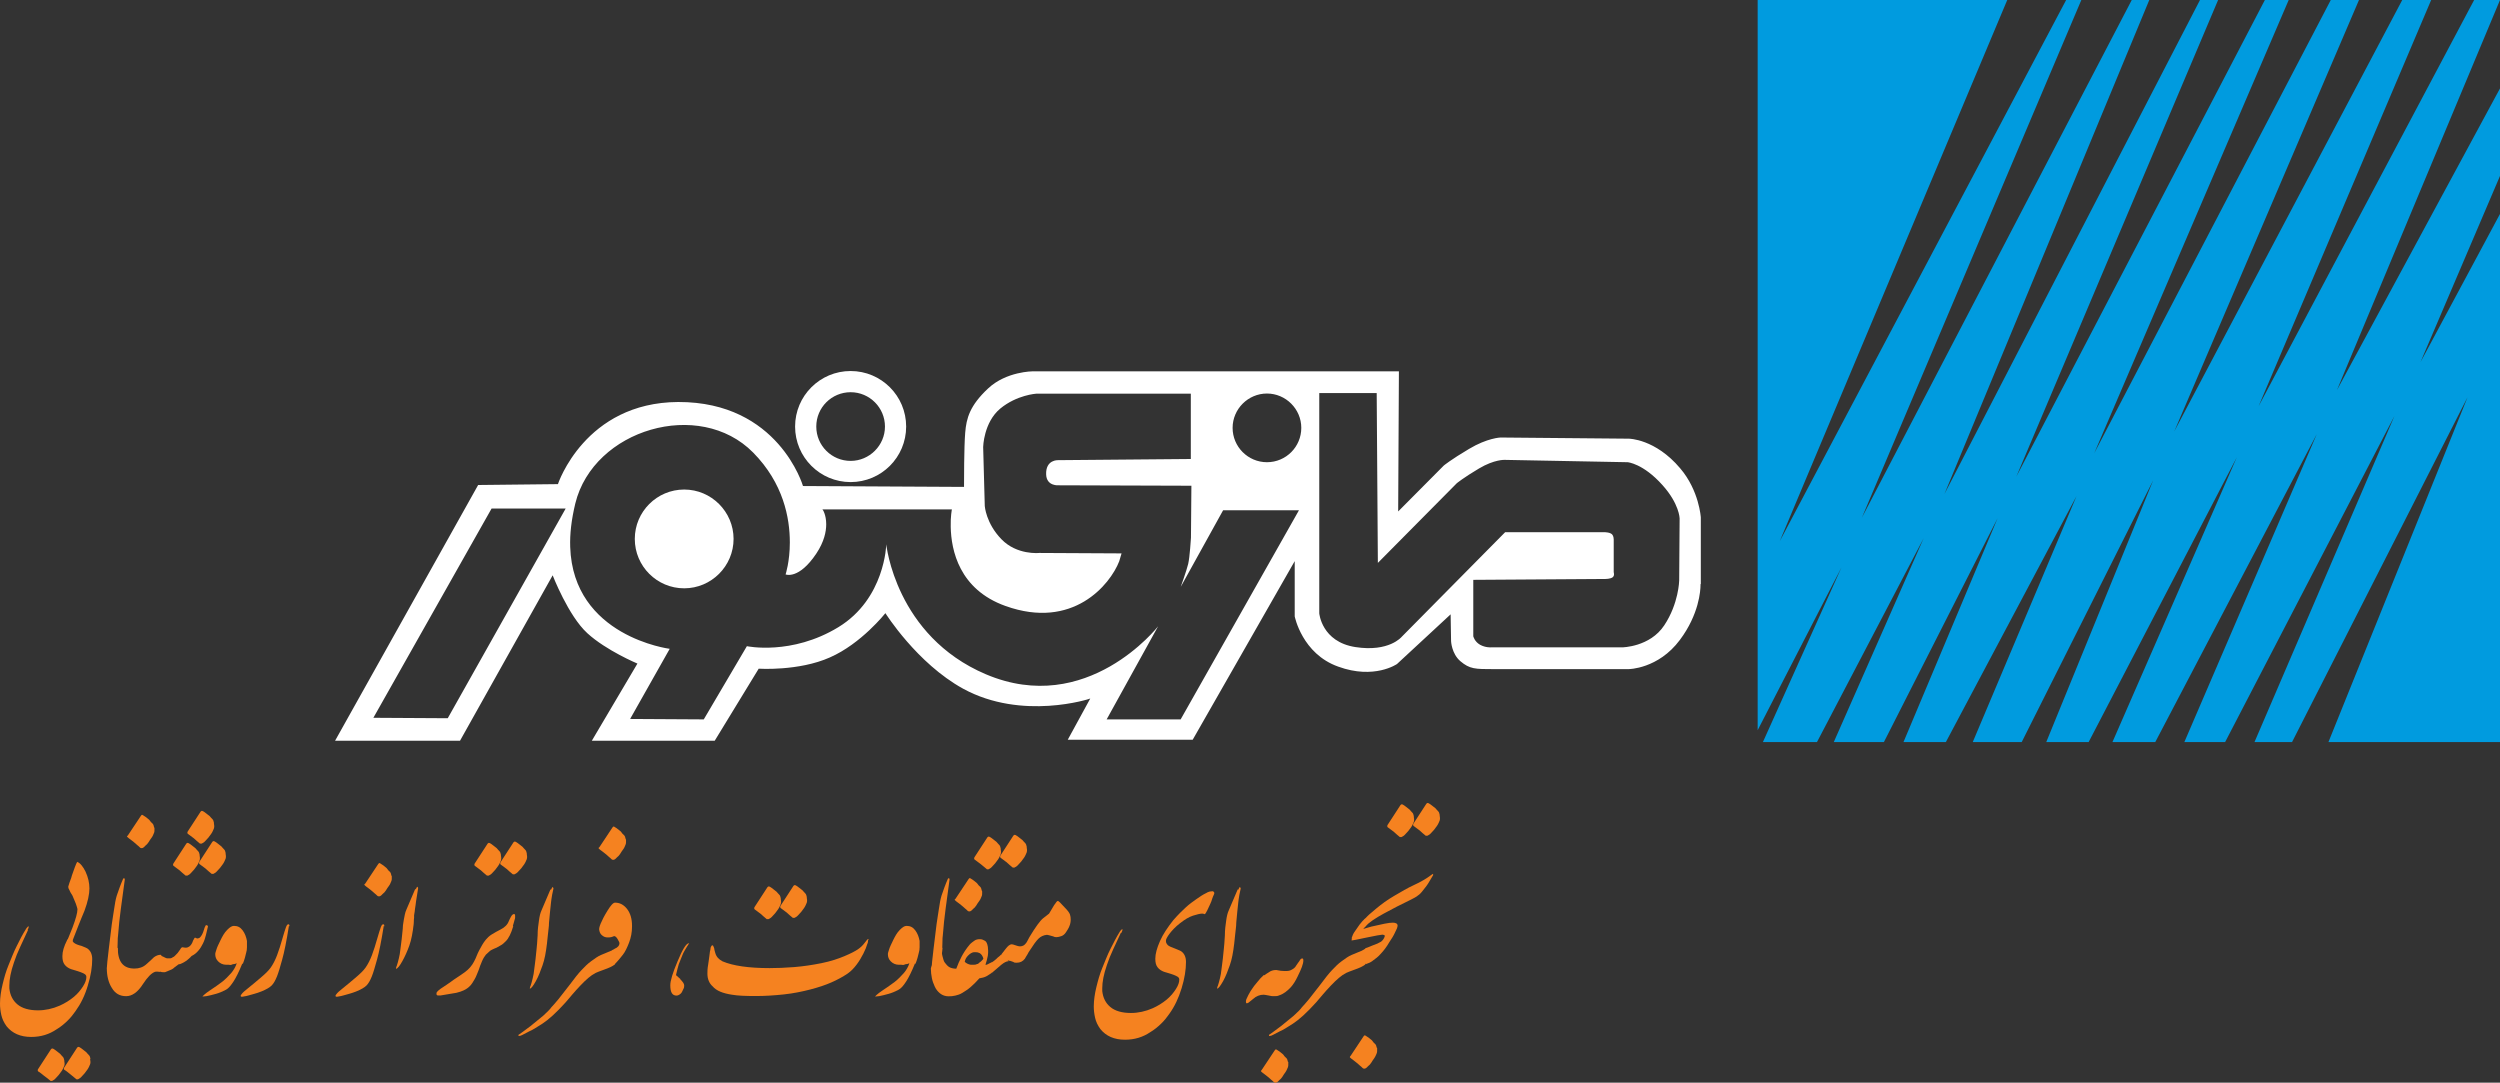 <?xml version="1.0" encoding="UTF-8"?>
<svg id="Layer_1" data-name="Layer 1" xmlns="http://www.w3.org/2000/svg" viewBox="0 0 171.08 74.09">
  <rect x="0" y="0" width="171.08" height="74.09" fill="#333333" stroke="none"/>
  <defs>
    <style>
      .cls-1 {
        fill: #f58220;
      }

      .cls-1, .cls-2, .cls-3 {
        stroke-width: 0px;
      }

      .cls-2 {
        fill: #fff;
      }

      .cls-3 {
        fill: #009bdf;
      }
    </style>
  </defs>
  <g>
    <path class="cls-1" d="M1.91,63.66c-.16.36-.34.73-.52,1.12s-.32.73-.43,1.07c-.23.66-.32,1.18-.32,1.59v.2c.05.46.23.82.55,1.09.32.27.8.41,1.41.41.5,0,1-.11,1.48-.32.36-.16.68-.36.96-.59s.48-.48.64-.73.23-.46.23-.64c0-.07-.02-.14-.11-.2s-.18-.09-.3-.14-.23-.07-.34-.11-.23-.07-.3-.09c-.18-.07-.32-.16-.43-.3s-.16-.32-.16-.59c0-.32.11-.68.32-1.09.05-.05.07-.09.11-.11s.09-.02.11-.02.07,0,.09.05.05.05.07.09c0,.07.02.11.11.18s.25.14.5.2c.23.09.39.16.43.2.18.14.3.36.3.71,0,.52-.09,1.12-.3,1.8-.2.68-.48,1.25-.84,1.75-.16.23-.34.46-.57.68s-.46.41-.73.57c-.5.34-1.07.52-1.73.52-.75,0-1.3-.25-1.69-.73-.18-.25-.3-.5-.36-.77s-.09-.52-.09-.77c0-.43.07-.89.18-1.34.11-.46.23-.89.41-1.32.18-.43.34-.87.55-1.28.2-.41.41-.82.64-1.18.05-.07.05-.09.07-.09.05-.07.07-.09.11-.09h0v.07s-.02.09-.07.18l.02.02Z"/>
    <path class="cls-1" d="M4.4,72.61s.02.11.02.16,0,.11-.02.16c-.05.11-.09.23-.18.36-.07.09-.14.2-.2.27s-.14.16-.23.25c-.05.05-.09.09-.14.11s-.07.05-.09.05h-.07s-.05,0-.05-.02c-.14-.11-.27-.23-.41-.32-.14-.11-.27-.23-.43-.32,0-.02-.02-.05-.02-.07,0,0,0-.05.02-.07l.89-1.37s.05-.05.07-.05.05,0,.09.02c.07.05.16.09.23.16s.16.11.23.18.11.14.18.2.09.16.11.25v.02ZM4.6,64.37c.18-.46.3-.75.36-.89.23-.61.34-1.02.34-1.25,0-.07-.05-.2-.11-.39-.09-.2-.16-.39-.23-.55l-.11-.18s-.07-.11-.09-.18c-.07-.11-.09-.18-.09-.25.05-.16.09-.32.14-.43.05-.14.09-.23.11-.34.16-.46.27-.77.36-.93.2.07.39.3.57.66.18.39.27.77.27,1.16s-.11.91-.34,1.53c-.14.32-.27.66-.41,1s-.25.66-.39,1c0,.05-.05.07-.09.09s-.07.02-.11.02-.09,0-.11-.02-.07-.05-.07-.09v.05ZM6.17,72.5s.02.11.02.16,0,.11-.02.16c-.05.11-.09.23-.18.36-.07.09-.14.2-.2.27s-.14.16-.23.25c-.05.05-.09.09-.14.11s-.07.05-.09.05h-.07s-.05,0-.05-.02c-.14-.11-.27-.23-.39-.32-.14-.11-.27-.23-.43-.32,0-.02-.02-.05-.02-.07,0,0,0-.05.02-.07l.89-1.37s.05-.05.07-.05.05,0,.09.02c.07.05.16.09.23.16s.16.11.23.18.11.14.18.2.09.16.11.25l-.02.02Z"/>
    <path class="cls-1" d="M8.06,64.87c-.02.39-.11.73-.27.98s-.3.41-.48.41c0-.14.05-.61.14-1.37s.16-1.32.2-1.64.11-.68.16-1.05.11-.68.18-.91c.07-.18.14-.39.2-.57s.16-.39.23-.57c.02-.05.05-.05.07-.05s.05.02.05.09c-.09.64-.18,1.32-.27,2s-.14,1.18-.16,1.48-.05.48-.05.52c0,.32-.02.55-.02.68l.02-.02Z"/>
    <path class="cls-1" d="M10.57,56.65v.14c0,.07,0,.14-.02.18-.05.11-.09.25-.18.36-.07.09-.14.2-.2.3s-.14.18-.23.25c-.09.11-.18.16-.23.16s-.09,0-.14-.05-.09-.09-.18-.16-.14-.14-.23-.2-.16-.14-.23-.18-.14-.11-.18-.14c0,0-.02-.02-.05-.05s0-.05.05-.09l.89-1.34s.05-.07.07-.07.05,0,.11.05.16.09.23.16.16.11.2.18.11.14.18.2.09.16.11.25l.02.05Z"/>
    <path class="cls-1" d="M10.98,66.51s-.16-.02-.23-.02-.11,0-.16.02c-.23.09-.5.36-.8.82-.36.57-.75.84-1.16.84-.43,0-.75-.18-.98-.57-.23-.36-.34-.82-.34-1.34.09-.34.2-.64.32-.89s.25-.41.43-.5c0,.93.36,1.41,1.14,1.41.32,0,.59-.09.82-.3s.41-.36.52-.48c.16-.11.3-.16.43-.16.09.09.14.27.14.52s-.05.48-.14.61v.02Z"/>
    <path class="cls-1" d="M11.91,65.46s.16-.14.25-.25.16-.23.25-.36c0,0,.05,0,.05-.02s.05,0,.07,0c.05,0,.07.02.14.02h.07c.09,0,.16-.05.2-.07s.09-.07.14-.14.07-.11.09-.16c.02-.07.05-.14.09-.2.02-.05.05-.09.07-.11h.05s.07.05.11.05.07,0,.11-.02c.07-.02.11-.07.16-.14s.09-.14.11-.2.07-.16.09-.25c.02-.09.05-.16.09-.23,0-.05.05-.07.09-.07h.02s.07.05.07.09c-.05.2-.09.39-.14.59s-.11.39-.2.57-.18.34-.32.5-.27.27-.46.36c-.05.07-.11.11-.18.18s-.14.11-.23.18-.16.09-.25.14-.16.07-.23.07c-.09.07-.18.14-.27.2-.09.09-.2.16-.32.2s-.23.11-.34.14h-.11c-.07,0-.14,0-.23-.05-.05-.18-.07-.39-.07-.57s0-.39.07-.57c.02,0,.07,0,.09.05s.07.05.11.07.09.05.14.07.09.05.16.05h.2c.07,0,.14-.05.2-.09l.05-.02ZM13.66,58.54s.02.11.02.16c0,.07,0,.11-.02.18-.05.11-.09.23-.18.36-.07.09-.14.2-.2.27s-.14.16-.23.25c-.05.05-.09.09-.14.11s-.07.05-.09.05h-.09s-.05,0-.05-.02c-.14-.11-.27-.23-.39-.34-.14-.11-.27-.2-.43-.32,0-.02-.02-.05-.02-.07,0,0,0-.02.02-.07l.89-1.37s.05-.05.07-.05.05,0,.09.02c.07.05.16.09.23.16s.16.11.23.18.11.14.18.2.09.16.11.25v.02ZM14.64,56.35s.02.11.02.16c0,.07,0,.11-.02.18-.05.11-.09.23-.18.36-.07.09-.14.2-.2.27s-.14.16-.23.25c-.05.05-.09.09-.14.11s-.07.05-.09.05h-.09s-.05,0-.05-.02c-.14-.11-.27-.23-.39-.34-.14-.11-.27-.2-.43-.32,0-.02-.02-.05-.02-.07,0,0,0-.02.02-.07l.89-1.37s.05-.05.07-.05.05,0,.09.02c.07.05.16.09.23.16s.16.11.23.18.11.14.18.2.09.16.11.25v.02ZM15.44,58.42s.02.11.02.16c0,.07,0,.11-.02.18-.05.11-.09.23-.18.36-.07.09-.14.2-.2.27s-.14.16-.23.25c-.05.05-.09.09-.14.11s-.07.05-.09.05h-.09s-.05,0-.05-.02c-.14-.11-.27-.23-.39-.34-.14-.11-.27-.2-.43-.32,0-.02-.02-.05-.02-.07,0,0,0-.02.02-.07l.89-1.37s.05-.05.07-.05.05,0,.09.02c.07.05.16.09.23.16s.16.11.23.18.11.14.18.2.09.16.11.25v.02Z"/>
    <path class="cls-1" d="M16.58,65.94c-.23.57-.43.96-.59,1.21s-.3.41-.41.5-.27.16-.48.25-.43.14-.66.2-.41.09-.52.09h-.07s.16-.18.48-.39c.34-.23.64-.43.87-.61s.43-.39.61-.59.32-.46.39-.68c-.05,0-.09.05-.16.05s-.14.02-.2.05-.14,0-.2,0h-.16c-.23,0-.41-.09-.55-.23s-.2-.3-.2-.5c0-.09.05-.2.09-.34s.14-.34.27-.61.27-.52.46-.71.32-.27.46-.27c.25,0,.43.09.59.3s.25.46.3.73v.43c0,.14-.02.27-.05.36s-.05.23-.09.36-.09.3-.14.41h-.02Z"/>
    <path class="cls-1" d="M19.77,63.37c-.16,1.02-.32,1.8-.46,2.3s-.25.89-.36,1.16-.23.48-.36.61-.36.27-.71.41-.64.2-.87.27-.39.07-.43.09c-.07,0-.09,0-.11-.05h0s0-.07.05-.11c.07-.11.23-.25.46-.43.23-.18.5-.41.82-.68s.57-.5.73-.73.3-.5.43-.84.25-.73.36-1.12.2-.66.25-.8.11-.2.16-.2c.07,0,.09.07.07.16l-.02-.05Z"/>
    <path class="cls-1" d="M26.26,63.37c-.16,1.02-.32,1.8-.46,2.3s-.25.89-.36,1.16-.23.48-.36.61-.36.27-.71.41-.64.2-.87.27-.39.07-.43.09c-.07,0-.09,0-.11-.05h0s0-.07.05-.11c.07-.11.23-.25.46-.43.23-.18.5-.41.82-.68s.57-.5.73-.73.3-.5.43-.84.25-.73.36-1.12.2-.66.25-.8.11-.2.16-.2c.07,0,.09.07.07.16l-.02-.05ZM26.81,59.95v.14c0,.07,0,.14-.02.18-.05.11-.09.25-.18.36-.07.09-.14.2-.2.3s-.14.18-.23.25c-.09.11-.18.16-.23.16s-.09,0-.14-.05-.09-.09-.18-.16-.14-.14-.23-.2-.16-.14-.23-.18-.14-.11-.18-.14c0,0-.02-.02-.05-.05s0-.05.05-.09l.89-1.34s.05-.07.07-.07.05,0,.11.05.16.09.23.16.16.11.2.18.11.14.18.2.09.16.11.25l.02.05Z"/>
    <path class="cls-1" d="M28.45,60.86c.05-.11.09-.18.11-.18t.05.07v.05c-.07.43-.11.73-.14.89-.02.2-.05.36-.07.5s-.02.25-.05.36,0,.23-.02.32,0,.23-.02.36c-.07.61-.16,1.09-.3,1.48s-.3.75-.48,1.07-.32.5-.43.52v-.02s0-.09.05-.18c.05-.14.09-.3.14-.5s.09-.41.11-.64.07-.46.09-.71.05-.46.07-.68c0-.14.02-.34.07-.61s.09-.52.18-.71l.61-1.43.02.05Z"/>
    <path class="cls-1" d="M35.12,63.39c-.07.23-.14.43-.23.61s-.18.32-.3.43c-.09.09-.2.2-.34.27s-.25.16-.39.2c-.14.07-.27.11-.36.2s-.18.16-.25.23c-.09.11-.18.25-.27.46s-.16.39-.23.61c-.09.2-.16.43-.27.61s-.2.36-.36.5c-.2.2-.5.34-.89.43l-1.07.18h-.2c-.07,0-.09-.05-.09-.11v-.07c.05-.09.14-.18.27-.27.3-.2.55-.36.71-.48s.32-.23.43-.3.2-.14.27-.18.14-.11.23-.16c.32-.23.52-.48.66-.75.07-.14.14-.27.18-.39s.11-.25.18-.39.14-.25.2-.36.16-.25.25-.36.23-.25.41-.36.39-.23.61-.34c.27-.14.46-.32.55-.57.05-.11.09-.2.16-.32s.14-.16.2-.16c.05,0,.07.05.07.11v.14c0,.07-.05.16-.07.27s-.07.2-.09.34l.02-.05ZM34.28,58.54s.02.11.02.16c0,.07,0,.11-.02.18-.05.11-.09.23-.18.36-.07.09-.14.2-.2.27s-.14.16-.23.25c-.05.05-.09.09-.14.11s-.07.05-.09.05h-.09s-.05,0-.05-.02c-.14-.11-.27-.23-.39-.34-.14-.11-.27-.2-.43-.32,0-.02-.02-.05-.02-.07,0,0,0-.02.02-.07l.89-1.37s.05-.05.07-.05.05,0,.09.02c.07.05.16.09.23.16s.16.11.23.18.11.14.18.2.09.16.11.25v.02ZM36.05,58.45s.02.11.02.16c0,.07,0,.11-.02.18-.05.11-.09.23-.18.36-.07.09-.14.2-.2.27s-.14.16-.23.25c-.05.05-.09.09-.14.11s-.07.05-.09.05h-.09s-.05,0-.05-.02c-.14-.11-.27-.23-.39-.34-.14-.11-.27-.2-.43-.32,0-.02-.02-.05-.02-.07,0,0,0-.02.02-.07l.89-1.37s.05-.05.07-.05.05,0,.09.02c.07.05.16.09.23.16s.16.11.23.18.11.14.18.2.09.16.11.25v.02Z"/>
    <path class="cls-1" d="M37.71,60.88c.05-.11.09-.18.11-.18t.05.07v.05c-.02.09-.05.23-.09.43s-.05.36-.07.48c-.02.2-.05.41-.07.66l-.07.75c0,.27-.05.52-.07.77s-.05.48-.07.66c-.07.59-.16,1.09-.3,1.48s-.27.75-.46,1.09-.32.5-.41.52v-.02s0-.09.05-.18c.05-.14.09-.3.14-.5.05-.2.09-.41.11-.64s.07-.46.09-.71.05-.46.07-.68c.02-.2.05-.5.07-.91,0-.41.05-.73.09-1.02s.09-.52.18-.71l.61-1.43.02.02Z"/>
    <path class="cls-1" d="M41.86,65.03s.14-.07.2-.09c.07.18.11.36.11.55s-.05.34-.11.52c-.14.11-.39.23-.71.34s-.52.2-.59.23c-.32.16-.66.46-1.05.87s-.71.8-1,1.14c-.64.71-1.16,1.18-1.59,1.46s-.73.46-.89.52c-.16.09-.32.16-.48.25-.09.05-.16.07-.2.07h-.07v-.05s0-.05.07-.07c.05-.02.27-.2.75-.55.48-.39.75-.61.87-.71.27-.25.46-.43.57-.59.11-.11.27-.3.48-.55.14-.18.39-.5.75-.96.34-.46.61-.8.82-1.02s.41-.43.66-.61.46-.34.68-.43.48-.2.77-.32h-.05Z"/>
    <path class="cls-1" d="M43.25,63.41c0,.39-.07.75-.2,1.09s-.27.64-.43.84-.34.43-.57.66c-.05-.02-.07-.07-.11-.16s-.05-.16-.05-.27,0-.2.02-.32.07-.23.14-.32c.23-.09.34-.23.34-.39,0-.07-.07-.16-.14-.3-.09-.14-.16-.18-.23-.18-.05.02-.11.05-.2.07s-.16.02-.25.02c-.14,0-.27-.05-.39-.16-.11-.09-.16-.23-.18-.39,0-.07.02-.2.11-.41s.23-.5.46-.87.39-.55.52-.55c.32,0,.59.14.82.43.23.3.34.68.34,1.16v.02ZM42.84,57.45v.14c0,.07,0,.14-.02.18-.05.11-.09.25-.18.36-.07.09-.14.2-.2.3s-.14.18-.23.25c-.09.11-.18.16-.23.16s-.09,0-.14-.05c-.05-.05-.09-.09-.18-.16s-.14-.14-.23-.2-.16-.14-.23-.18-.14-.11-.18-.14c0,0-.02-.02-.05-.05s0-.05.05-.09l.89-1.34s.05-.07.07-.07.05,0,.11.05c.07.05.16.09.23.16s.16.11.2.18.11.14.18.2.09.16.11.25l.02.05Z"/>
    <path class="cls-1" d="M46.55,67.01c.18.18.27.32.27.41s0,.16-.05.25-.07.16-.11.23-.09.11-.16.16-.14.07-.2.07c-.3,0-.43-.23-.43-.71,0-.3.16-.84.5-1.64.34-.82.59-1.23.77-1.23h.02c-.11.16-.2.32-.32.52s-.18.41-.27.61-.16.41-.2.59-.09.34-.11.46c0,0,.3.27.3.27Z"/>
    <path class="cls-1" d="M59.4,64.35v.05s0,.11-.05.2c-.05.18-.14.41-.27.66s-.27.5-.46.75-.36.43-.61.61c-.34.23-.71.43-1.12.61s-.89.34-1.43.48-1.16.27-1.82.34-1.3.11-1.91.11c-.71,0-1.25-.02-1.64-.09-.61-.09-1.07-.27-1.32-.57-.23-.2-.36-.5-.36-.87,0-.14,0-.34.05-.61s.07-.55.11-.8c0-.11.05-.2.05-.3,0-.07.02-.11.05-.16s.05-.07.07-.07.05,0,.07.05.05.09.07.18c0,.09.05.2.07.3.07.25.23.43.5.57.71.3,1.78.46,3.21.46.5,0,1.07-.02,1.69-.07.61-.05,1.23-.14,1.87-.27s1.14-.3,1.57-.48.73-.34.91-.46.34-.27.48-.46c.11-.14.16-.2.18-.23h.05s.02,0,.05.02l-.02.02ZM53.43,61.52s.02.11.02.16c0,.07,0,.11-.02.18-.05.11-.09.23-.18.36-.07.09-.14.2-.2.27s-.14.16-.23.25c-.05.05-.09.09-.14.11s-.07.05-.09.05h-.09s-.05,0-.05-.02c-.14-.11-.27-.23-.39-.34-.14-.11-.27-.2-.43-.32,0-.02-.02-.05-.02-.07,0,0,0-.02.02-.07l.89-1.37s.05-.05.07-.05.05,0,.09.02c.07.05.16.09.23.16s.16.11.23.18.11.14.18.2.09.16.11.25v.02ZM55.21,61.43s.02.11.02.16c0,.07,0,.11-.02.18-.05.11-.09.23-.18.36-.07.09-.14.2-.2.27s-.14.16-.23.25c-.05.05-.09.09-.14.11s-.07.05-.09.05h-.09s-.05,0-.05-.02c-.14-.11-.27-.23-.39-.34-.14-.11-.27-.2-.43-.32,0-.02-.02-.05-.02-.07,0,0,0-.02.02-.07l.89-1.37s.05-.05.07-.05.05,0,.09.02c.07.05.16.09.23.16s.16.11.23.18.11.14.18.2.09.16.11.25v.02Z"/>
    <path class="cls-1" d="M62.61,65.94c-.23.57-.43.96-.59,1.21s-.3.41-.41.5-.27.16-.48.25-.43.14-.66.2-.41.09-.52.09h-.07s.16-.18.48-.39c.34-.23.64-.43.87-.61s.43-.39.61-.59.32-.46.39-.68c-.05,0-.09.05-.16.05s-.14.02-.2.05-.14,0-.2,0h-.16c-.23,0-.41-.09-.55-.23s-.2-.3-.2-.5c0-.09.05-.2.09-.34s.14-.34.27-.61.27-.52.46-.71.32-.27.46-.27c.25,0,.43.09.59.3s.25.46.3.73v.43c0,.14-.02.27-.05.36s-.05.23-.09.36-.09.3-.14.41h-.02Z"/>
    <path class="cls-1" d="M64.5,64.87c-.02.39-.11.73-.27.98s-.3.41-.48.41c0-.14.05-.61.14-1.37s.16-1.32.2-1.64.11-.68.16-1.05.11-.68.18-.91c.07-.18.14-.39.2-.57s.16-.39.23-.57c.02-.05.05-.05.07-.05s.05.02.05.09c-.09.64-.18,1.32-.27,2s-.14,1.18-.16,1.48-.05.48-.05.52c0,.32-.02.55-.02.68l.02-.02Z"/>
    <path class="cls-1" d="M67.46,66.03s.11-.02.18-.07.16-.07.23-.11c.05.05.09.09.09.16v.23c0,.07-.02.16-.05.2-.02.07-.05.11-.05.14-.11.07-.23.16-.36.23s-.3.11-.48.14c-.2.23-.41.43-.59.59s-.36.27-.55.39-.34.16-.5.2-.32.05-.46.05c-.23,0-.43-.07-.59-.2s-.27-.27-.36-.46-.16-.39-.2-.59-.07-.43-.07-.66c.11-.34.23-.64.36-.87s.25-.41.39-.52c0,.2,0,.41.05.57s.07.32.16.43.18.23.3.3.3.11.48.11c.11-.3.23-.57.36-.82s.32-.55.55-.82c.09-.11.2-.18.32-.27s.25-.11.39-.11.23.05.34.11.16.2.2.41c0,.09.02.18.02.27,0,.11,0,.2-.02.34-.05.23-.09.41-.16.61h0l.02.02ZM67.21,60.98v.14c0,.07,0,.14-.02.18-.05.11-.09.25-.18.36-.07.09-.14.2-.2.3s-.14.18-.23.25c-.09.11-.18.16-.23.16s-.09,0-.14-.05c-.05-.05-.09-.09-.18-.16s-.14-.14-.23-.2-.16-.14-.23-.18-.14-.11-.18-.14c0,0-.02-.02-.05-.05s0-.05.05-.09l.89-1.34s.05-.07.07-.07.05,0,.11.05c.07.05.16.09.23.16s.16.11.2.18.11.14.18.2.09.16.11.25l.02.05ZM67.3,65.62c-.05-.2-.14-.32-.25-.39-.09-.05-.18-.07-.27-.07h-.14c-.14.02-.27.11-.39.23s-.2.25-.23.43c.11.11.27.18.41.2h.18c.09,0,.16,0,.25-.05.02,0,.07,0,.11-.05s.09-.07.14-.11.07-.07.11-.11.07-.07.07-.11v.02Z"/>
    <path class="cls-1" d="M68.48,58.11s.02.11.02.16c0,.07,0,.11-.02.18-.05.11-.09.23-.18.36-.07.09-.14.2-.2.27s-.14.16-.23.25c-.05.05-.09.09-.14.11s-.07.05-.09.05h-.07s-.05,0-.05-.02c-.14-.11-.27-.23-.41-.34-.14-.11-.27-.2-.43-.32,0-.02-.02-.05-.02-.07,0,0,0-.02.02-.07l.89-1.37s.05-.05.07-.05.05,0,.09.02c.07.05.16.09.23.16s.16.11.23.18.11.14.18.2.09.16.11.25v.02ZM69.01,65.78c-.14,0-.3.09-.5.25l-.64.55c-.05-.11-.07-.25-.07-.36s0-.25.07-.36c.11-.07.2-.14.3-.23.07-.07.14-.14.23-.2l.09-.09s.11.02.16.05c.05,0,.11.05.16.07.05.07.09.14.14.2l.05.14h.02ZM70.26,57.99s.02.11.02.16c0,.07,0,.11-.02.18-.05.11-.09.23-.18.36-.07.09-.14.2-.2.27s-.14.16-.23.25c-.05.05-.09.09-.14.11s-.07.05-.09.05h-.09s-.05,0-.05-.02c-.14-.11-.27-.23-.39-.34-.14-.11-.27-.2-.43-.32,0-.02-.02-.05-.02-.07,0,0,0-.02.02-.07l.89-1.37s.05-.05.07-.05.05,0,.09.02c.07.05.16.09.23.16s.16.11.23.18.11.14.18.2.09.16.11.25v.02Z"/>
    <path class="cls-1" d="M68.51,65.33c.09-.11.2-.25.32-.41.14-.18.27-.3.41-.3.02,0,.14.02.32.09.07.02.14.05.25.05.16,0,.3-.07.41-.23.05-.05.11-.2.23-.41.41-.68.73-1.12.93-1.28s.34-.27.41-.32c.16-.27.27-.46.34-.57.14-.2.2-.3.27-.3.05.02.09.07.14.11.14.14.25.27.32.34.2.2.32.36.36.48s.05.23.05.34c0,.14-.02.3-.09.46-.05.14-.14.27-.23.41s-.2.23-.32.27-.23.07-.32.07c-.07,0-.14,0-.23-.05-.25-.07-.39-.11-.43-.11-.23.02-.43.11-.59.27s-.34.41-.57.77c-.07.11-.14.2-.18.3-.07.09-.11.2-.18.3-.14.18-.32.27-.55.27-.11,0-.18,0-.23-.05-.16-.07-.27-.09-.32-.09-.14-.05-.23-.11-.32-.18s-.16-.16-.2-.27v.02Z"/>
    <path class="cls-1" d="M76.7,63.84c-.16.36-.34.73-.52,1.12s-.32.73-.43,1.07c-.23.66-.32,1.18-.32,1.59v.2c.05.46.23.82.55,1.09s.8.41,1.41.41c.5,0,1-.11,1.48-.32.36-.16.68-.36.96-.59s.48-.48.64-.73.23-.46.23-.64c0-.07-.02-.14-.11-.2s-.18-.09-.3-.14-.23-.07-.34-.11-.23-.07-.3-.09c-.18-.07-.32-.16-.43-.3s-.16-.32-.16-.59c0-.34.11-.73.32-1.21s.52-.93.91-1.43c.34-.39.64-.68.87-.89s.48-.39.71-.55.43-.3.66-.41c.09-.05.16-.09.25-.11.07,0,.14-.02.18-.02h.05s.07.05.09.11c0,.07-.05.16-.09.25s-.07.2-.11.32-.09.2-.14.32-.09.2-.14.3-.09.16-.11.2-.07.07-.07.07h0s-.02,0-.05-.02c-.02,0-.07-.02-.11-.02-.14,0-.36.05-.64.14s-.57.27-.89.52-.55.5-.71.71-.25.39-.25.46v.07c0,.09.05.18.14.27.09.07.25.14.5.23.23.09.39.16.43.2.18.14.3.36.3.71,0,.52-.09,1.12-.3,1.8s-.48,1.25-.84,1.75c-.16.23-.34.46-.57.68s-.46.41-.73.57c-.5.34-1.07.52-1.73.52-.75,0-1.3-.25-1.69-.73-.18-.25-.3-.5-.36-.77s-.09-.52-.09-.77c0-.43.07-.89.18-1.34s.23-.89.41-1.32.34-.87.55-1.28.41-.82.64-1.18c.05-.07.05-.09.07-.09.05-.07.09-.09.11-.09h0v.07s-.02.09-.07.18l-.02.02Z"/>
    <path class="cls-1" d="M84.74,60.88c.05-.11.09-.18.11-.18t.05.07v.05c-.02.09-.05.23-.09.43s-.05.36-.07.48c-.02.2-.05.41-.07.66s-.05.5-.07.75c0,.27-.05.52-.07.77s-.05.48-.07.66c-.07.59-.16,1.09-.3,1.48s-.27.75-.46,1.09-.32.5-.41.52v-.02s0-.09.05-.18c.05-.14.09-.3.14-.5s.09-.41.11-.64.07-.46.09-.71.05-.46.07-.68c.02-.2.05-.5.07-.91,0-.41.05-.73.09-1.02s.09-.52.18-.71l.61-1.43.02.02Z"/>
    <path class="cls-1" d="M86.52,66.74s.25-.18.41-.27c.14-.07.27-.09.41-.09.23.05.41.07.57.07.18,0,.34,0,.48-.09.14-.07.25-.16.32-.3.05-.05.07-.11.11-.16s.09-.11.14-.2.11-.11.16-.11.07.05.07.14c0,.23-.14.59-.39,1.09-.14.3-.3.55-.46.73-.25.27-.52.48-.82.57-.09.05-.2.05-.39.05-.05,0-.14,0-.34-.05-.14-.02-.23-.05-.32-.05-.25,0-.5.09-.73.3-.05.05-.14.11-.25.2-.07.07-.14.09-.18.09-.02,0-.05-.05-.05-.09s0-.14.05-.23c.07-.16.16-.34.27-.52.16-.25.32-.46.48-.64.14-.18.27-.32.43-.46l.02.02ZM88.16,72.68v.14c0,.07,0,.14-.02.2-.05.11-.09.23-.18.36-.07.09-.14.2-.2.3s-.14.18-.23.25c-.09.11-.18.16-.23.16s-.09,0-.14-.05-.09-.09-.18-.16-.14-.14-.23-.2-.16-.14-.23-.18-.14-.11-.18-.14l-.05-.05s0-.05.05-.09l.89-1.34s.05-.07.07-.07.05,0,.11.05.16.09.23.16.16.11.2.18.11.14.18.2.09.16.11.25l.02.02Z"/>
    <path class="cls-1" d="M93.22,65.03s.14-.07.2-.09c.07.18.11.36.11.55s-.05.34-.11.52c-.14.11-.39.23-.71.34s-.52.2-.59.23c-.32.16-.66.46-1.05.87-.39.41-.71.8-1,1.14-.64.71-1.16,1.18-1.59,1.46s-.73.46-.89.52c-.16.09-.32.16-.48.25-.09.05-.16.07-.2.07h-.07v-.05s0-.05.07-.07c.05-.02.27-.2.75-.55.48-.39.75-.61.87-.71.27-.25.46-.43.57-.59.11-.11.27-.3.48-.55.14-.18.39-.5.75-.96.34-.46.61-.8.82-1.02s.41-.43.66-.61.46-.34.68-.43.48-.2.77-.32h-.05Z"/>
    <path class="cls-1" d="M94.24,71.72v.14c0,.07,0,.14-.02.2-.05.11-.09.23-.18.36-.07.09-.14.2-.2.3s-.14.18-.23.25c-.09.11-.18.16-.23.16s-.09,0-.14-.05-.09-.09-.18-.16-.14-.14-.23-.2-.16-.14-.23-.18-.14-.11-.18-.14l-.05-.05s0-.05.05-.09l.89-1.34s.05-.07.07-.07.05,0,.11.05.16.09.23.16.16.11.2.18.11.14.18.2.09.16.11.25l.02.02ZM92.49,64.21c.05-.16.11-.32.23-.48s.2-.3.32-.46.25-.3.39-.43c.02.05.05.09.07.16,0,.05.02.09.02.11v.14s-.02.09-.07.14l-.16.18.55-.16.91-.2c.25-.05.43-.07.57-.07.2,0,.32.07.32.2,0,.11-.07.27-.18.48-.09.2-.23.43-.39.66-.18.32-.39.59-.61.82-.14.16-.34.32-.57.48-.09.07-.25.14-.43.2-.02,0-.05-.07-.09-.14s-.07-.18-.09-.27v-.34c0-.11.07-.23.16-.34.23-.09.39-.14.46-.18.27-.09.46-.18.61-.27.11-.09.2-.2.25-.36v-.07s-.09-.05-.16-.05c-.09,0-.46.07-1.09.2-.64.14-.98.2-1.02.2,0-.07.02-.14.05-.2l-.02.05Z"/>
    <path class="cls-1" d="M93.42,63.41s-.05-.16-.07-.27v-.05c0-.09.02-.16.07-.23.14-.16.39-.39.75-.68.36-.3.75-.59,1.23-.87s.93-.55,1.37-.75.84-.43,1.21-.71c.02-.02.07-.05.09-.05h0v.09c-.11.18-.23.39-.34.57s-.27.36-.43.57c-.11.14-.23.23-.36.32s-.3.16-.5.27c-.57.27-1.14.57-1.73.89-.59.32-1.02.61-1.28.89ZM96.75,55.9s.02.11.02.16c0,.07,0,.11-.02.18-.05.11-.09.23-.18.36-.07.09-.14.2-.2.27s-.14.16-.23.25c-.05.05-.09.09-.14.11s-.07.05-.09.05h-.09s-.05,0-.05-.02c-.14-.11-.27-.23-.39-.34-.14-.11-.27-.2-.43-.32,0-.02-.02-.05-.02-.07,0,0,0-.02.02-.07l.89-1.37s.05-.05.07-.05.05,0,.09.02c.07.05.16.09.23.16s.16.11.23.18.11.14.18.2.09.16.11.25v.02ZM98.52,55.81s.02.11.02.16c0,.07,0,.11-.02.18-.05.11-.09.23-.18.36-.07.09-.14.2-.2.27s-.14.16-.23.25c-.05.05-.09.09-.14.11s-.07.05-.09.05h-.09s-.05,0-.05-.02c-.14-.11-.27-.23-.39-.34-.14-.11-.27-.2-.43-.32,0-.02-.02-.05-.02-.07,0,0,0-.02.02-.07l.89-1.37s.05-.05.07-.05.05,0,.09.02c.07.05.16.09.23.16s.16.11.23.18.11.14.18.2.09.16.11.25v.02Z"/>
  </g>
  <g>
    <g>
      <path class="cls-2" d="M46.82,33.5c-1.86,0-3.38,1.51-3.38,3.38s1.52,3.38,3.38,3.38,3.38-1.52,3.38-3.38-1.52-3.38-3.38-3.38Z"/>
      <path class="cls-2" d="M116.39,39.99v-4.58h0s-.11-1.84-1.41-3.36c-1.71-2.03-3.52-2.03-3.52-2.03l-8.78-.08s-.9.03-2.15.78c-1.25.74-1.73,1.14-1.73,1.14l-3.12,3.14.05-9.59h-25.05s-1.81,0-3.06,1.17c-1.25,1.17-1.49,2.03-1.57,3.04-.08.96-.08,3.36-.08,3.67v.03l-11.02-.06s-1.67-5.77-8.54-5.75c-6.39.03-8.23,5.62-8.23,5.62l-5.46.06-9.79,17.5h8.55l6.34-11.32s1.07,2.77,2.37,3.96,3.43,2.08,3.43,2.08l-3.12,5.28h8.41l3.01-4.93s2.74.18,4.87-.77c2.15-.94,3.8-3.03,3.8-3.03,0,0,2.15,3.43,5.32,5.17,4.04,2.21,8.7.69,8.7.67l-1.54,2.82h8.55l6.98-12.22v3.78h0s.5,2.56,2.98,3.44c2.47.9,4.02-.18,4.02-.18l3.67-3.4.03,1.83s.03.86.64,1.38c.64.54,1.01.54,2.26.54h9.24s2.03,0,3.52-2c1.31-1.75,1.41-3.38,1.41-3.75v-.08l.02.02ZM94.21,26.89l.08,11.63,5.4-5.45s.46-.38,1.52-1.01,1.76-.59,1.76-.59l8.41.16s1.06.08,2.39,1.57c1.15,1.28,1.17,2.27,1.17,2.27l-.03,4.26s-.03,1.57-1.02,3.06c-.98,1.49-2.88,1.51-2.88,1.51h-8.98s-.37.03-.75-.18c-.38-.22-.46-.58-.46-.58v-3.86l9.05-.06s.32,0,.48-.11c.08-.06.1-.14.1-.22s-.02-.13-.02-.13v-2.26c0-.08-.02-.19-.08-.29-.11-.19-.54-.19-.54-.19h-6.81l-7.08,7.16s-.86,1.06-3.17.7-2.47-2.31-2.47-2.31v-15.07h3.96v-.02ZM80.82,49.23h-5.09l3.52-6.37h0s-4.85,6.23-11.79,3.28c-6.18-2.63-6.81-8.89-6.81-8.89,0,0-.08,3.72-3.28,5.67-3.2,1.95-6.26,1.3-6.26,1.3l-2.95,5.01-5.04-.03,2.71-4.8h0s-6.61-.83-6.81-6.97c-.03-.88.08-1.86.35-2.98,1.25-5.08,8.49-7.21,12.17-3.48,2.07,2.1,2.51,4.47,2.51,6.15,0,1.31-.29,2.19-.29,2.19h0s.9.38,2.11-1.44c.53-.8.67-1.49.67-1.99,0-.66-.24-1.02-.26-1.02h8.86s-.1.48-.08,1.2c.03,1.59.58,4.28,3.75,5.41,4.61,1.65,7.16-1.46,7.78-3.06l.16-.54h0l-5.64-.03s-1.52.16-2.58-.94c-1.06-1.09-1.14-2.27-1.14-2.27l-.11-4.04s.03-1.68,1.17-2.63c1.14-.94,2.47-1.02,2.47-1.02h10.57v4.47l-9.08.08s-.86-.05-.82.98h0c.03.82.86.74.86.74l9.08.03-.03,3.56s-.08,1.33-.19,1.79-.51,1.57-.51,1.57h0l2.9-5.24h5.19l-8.09,14.3v.02ZM33.63,34.8h5.08l-8.07,14.35-5.09-.03,8.09-14.32ZM86.7,31.63c-1.3,0-2.35-1.06-2.35-2.35s1.06-2.35,2.35-2.35,2.35,1.06,2.35,2.35-1.04,2.35-2.35,2.35Z"/>
      <path class="cls-2" d="M58.21,32.99c2.1,0,3.8-1.7,3.8-3.8s-1.7-3.8-3.8-3.8-3.8,1.7-3.8,3.8,1.7,3.8,3.8,3.8ZM58.21,26.84c1.3,0,2.35,1.06,2.35,2.35s-1.06,2.35-2.35,2.35-2.35-1.04-2.35-2.35,1.06-2.35,2.35-2.35Z"/>
    </g>
    <polygon class="cls-3" points="171.08 0 169.31 0 154.56 27.8 166.37 0 164.39 0 148.79 29.52 161.43 0 159.5 0 143.31 31.02 156.62 0 154.99 0 137.98 32.62 151.79 0 150.55 0 133.06 33.81 147.08 0 145.88 0 127.41 35.43 142.43 0 141.39 0 121.79 37.04 137.36 0 120.28 0 120.28 49.97 126.02 38.82 120.64 50.78 124.34 50.78 131.64 36.83 125.49 50.78 128.92 50.78 136.7 35.46 130.26 50.78 133.16 50.78 142.1 33.95 135 50.78 138.35 50.78 147.35 32.86 140.03 50.78 142.93 50.78 153.07 31.29 144.56 50.78 147.49 50.78 158.54 29.71 149.48 50.78 152.27 50.78 163.86 28.46 154.28 50.78 156.85 50.78 168.86 27.18 159.34 50.78 171.08 50.78 171.08 14.64 165.64 24.78 171.08 12.04 171.08 6.05 159.92 26.7 171.08 0"/>
  </g>
</svg>
